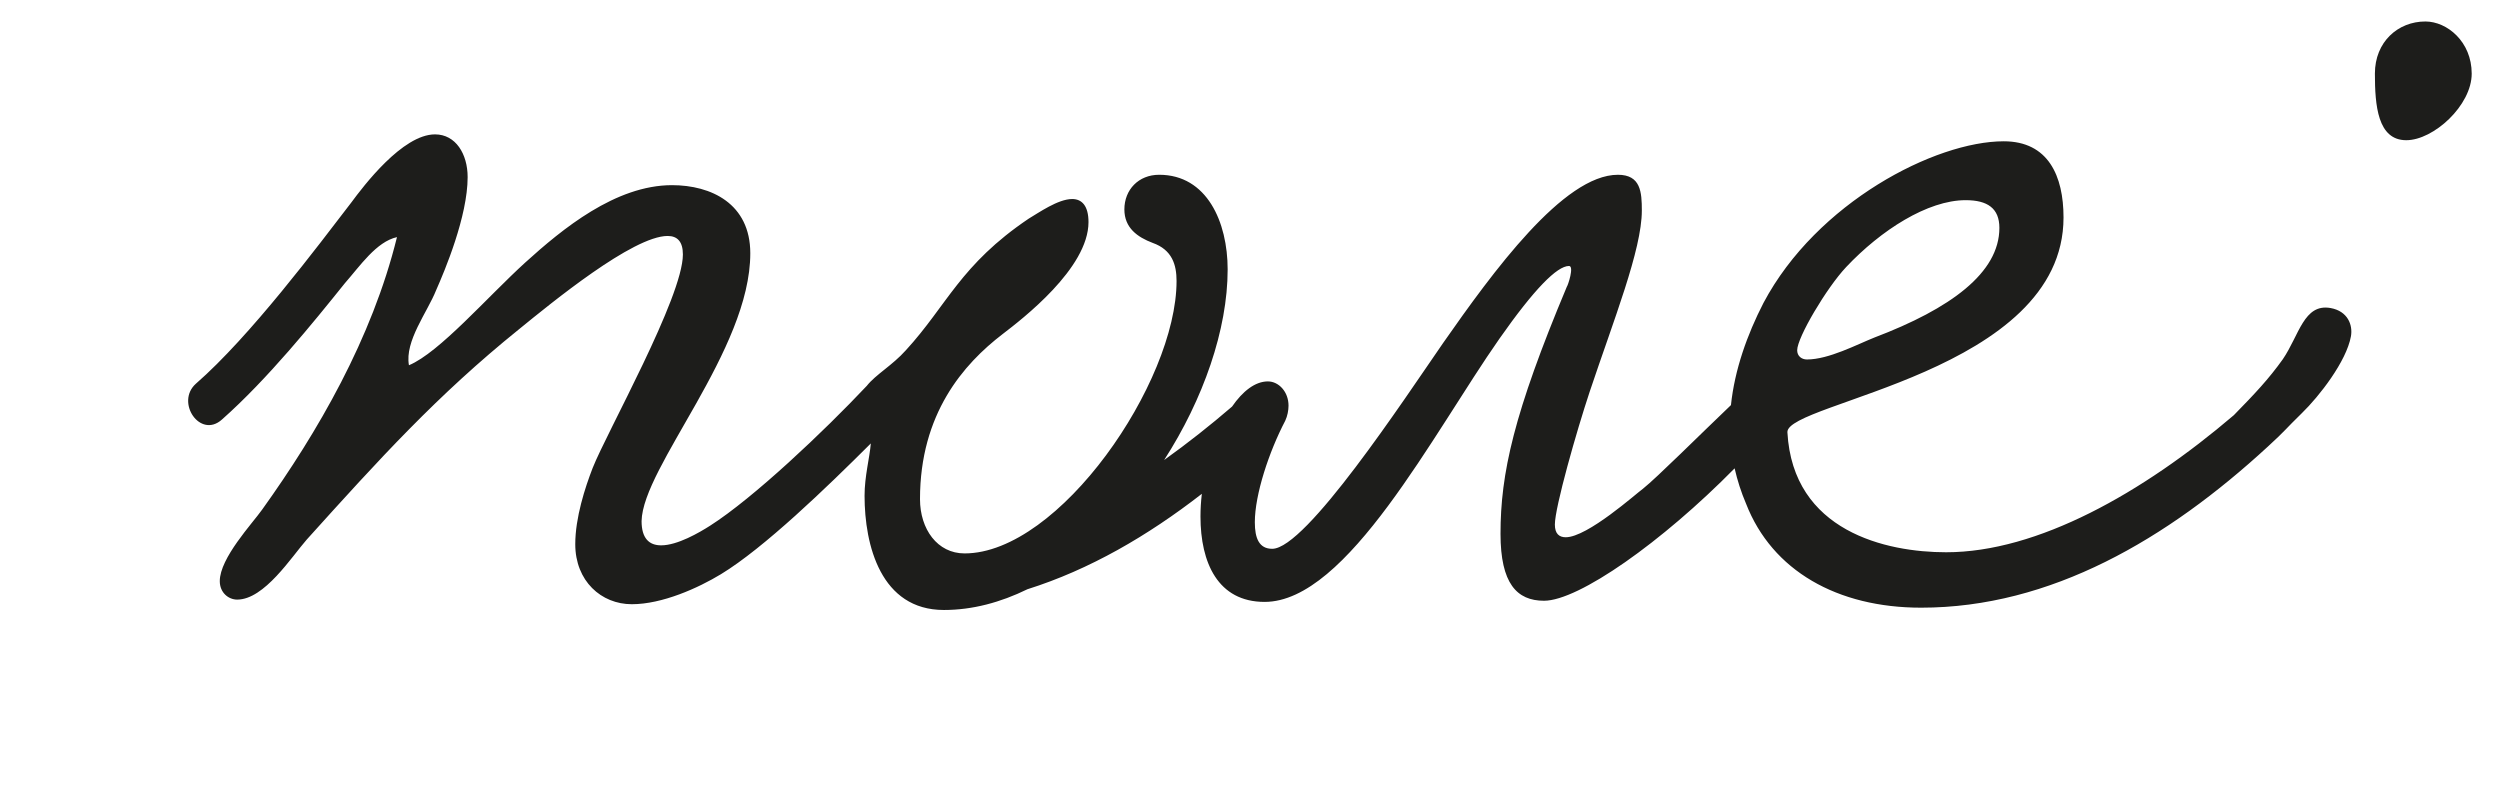 <?xml version="1.0" encoding="UTF-8" standalone="no"?> <svg xmlns:dc="http://purl.org/dc/elements/1.1/" xmlns:cc="http://creativecommons.org/ns#" xmlns:rdf="http://www.w3.org/1999/02/22-rdf-syntax-ns#" xmlns:svg="http://www.w3.org/2000/svg" xmlns="http://www.w3.org/2000/svg" viewBox="0 0 740.204 240.229" height="240.229" width="740.204" xml:space="preserve" id="svg2" version="1.1"><defs id="defs6"><clipPath id="clipPath18"><path id="path16" d="M 0,180.172 H 555.153 V 0 H 0 Z"></path></clipPath></defs><g transform="matrix(1.333,0,0,-1.333,0,240.229)" id="g10"><g id="g12"><g clip-path="url(#clipPath18)" id="g14"><g transform="translate(410.049,120.884)" id="g20"><path id="path22" style="fill:#1d1d1b;fill-opacity:1;fill-rule:nonzero;stroke:none" d="m 0,0 c 7.727,8.205 18.11,14.872 26.561,14.872 4.829,0 7.486,-1.795 7.486,-6.155 0,-10 -10.866,-17.948 -27.769,-24.359 -3.863,-1.538 -10.141,-4.871 -14.971,-4.871 -1.207,0 -2.173,0.769 -2.173,2.051 0,2.82 6.519,13.846 10.866,18.462 m 107.612,-9.088 c -5.942,1.062 -6.967,-6.047 -10.62,-11.386 -3.137,-4.396 -6.236,-7.678 -10.874,-12.414 -20.291,-17.321 -43.616,-30.446 -63.904,-30.446 -13.279,0 -34.046,4.615 -35.253,26.667 -0.241,6.667 61.332,13.334 61.332,47.692 0,9.231 -3.381,16.924 -13.281,16.924 -15.212,0 -41.532,-13.59 -53.364,-35.899 -3.622,-7.05 -6.398,-14.816 -7.225,-22.698 -6.841,-6.523 -16.445,-16.108 -19.553,-18.582 -1.449,-1.027 -12.314,-10.771 -17.143,-10.771 -1.45,0 -2.415,0.771 -2.415,2.82 0,3.847 4.83,20.771 7.727,29.489 5.312,15.897 11.59,31.538 11.59,40.256 0,4.102 -0.242,7.949 -5.313,7.949 -12.073,0 -27.768,-21.539 -38.876,-37.436 -8.692,-12.564 -30.424,-45.641 -37.909,-45.641 -2.897,0 -3.864,2.307 -3.864,5.897 0,6.153 3.14,15.642 6.762,22.563 0.483,1.027 0.723,2.309 0.723,3.334 0,3.078 -2.173,5.385 -4.588,5.385 -2.832,0 -5.597,-2.176 -7.967,-5.608 -0.001,0.002 -0.002,0.003 -0.003,0.004 -4.772,-4.109 -9.855,-8.129 -15.073,-11.861 8.687,13.474 14.109,28.97 14.109,42.337 0,10.513 -4.588,21.026 -15.213,21.026 -4.587,0 -7.726,-3.334 -7.726,-7.693 0,-4.103 2.898,-6.153 6.278,-7.436 4.346,-1.538 5.312,-4.872 5.312,-8.462 0,-22.564 -26.077,-60.513 -47.086,-60.513 -6.036,0 -9.899,5.385 -9.899,12.052 0,18.974 9.658,30 18.351,36.667 4.346,3.333 19.075,14.616 19.075,24.872 0,3.589 -1.448,5.127 -3.621,5.127 -3.139,0 -7.486,-3.076 -9.659,-4.358 -15.212,-10.257 -18.109,-19.23 -27.285,-29.231 -3.007,-3.37 -6.704,-5.392 -8.699,-7.93 -0.007,-0.006 -0.015,-0.011 -0.021,-0.018 -9.417,-10 -25.113,-24.872 -34.771,-31.026 -2.415,-1.539 -7.245,-4.36 -10.866,-4.36 -2.657,0 -4.347,1.539 -4.347,5.385 0.242,12.052 24.147,37.949 24.147,59.488 0,11.026 -8.693,15.129 -17.386,15.129 -12.556,0 -24.387,-9.745 -32.598,-17.181 -8.451,-7.692 -19.076,-20 -25.836,-22.82 -0.967,5.385 4.104,11.795 6.036,16.667 1.932,4.358 7.002,16.41 7.002,25.128 0,5.127 -2.656,9.487 -7.243,9.487 -7.244,0 -15.937,-11.538 -18.593,-15.128 -7.486,-9.744 -22.457,-29.744 -34.53,-40.257 -4.588,-4.102 0.966,-12.307 5.796,-7.949 10.141,8.975 20.282,21.539 27.285,30.257 3.381,3.846 7.003,9.231 11.59,10.257 -5.554,-22.565 -17.627,-43.334 -29.941,-60.514 -2.173,-3.077 -9.418,-10.769 -9.418,-15.897 0,-2.564 1.933,-4.103 3.864,-4.103 6.037,0 12.073,9.488 15.454,13.334 16.178,17.949 28.976,32.051 47.085,46.666 7.244,5.897 25.355,20.769 33.081,20.769 2.173,0 3.381,-1.281 3.381,-4.102 0,-9.487 -16.903,-39.487 -20.043,-47.435 -1.689,-4.361 -3.862,-11.026 -3.862,-16.924 0,-8.205 5.795,-13.333 12.556,-13.333 6.761,0 14.729,3.59 19.8,6.666 9.53,5.783 23.443,19.216 33.292,29.048 -0.262,-3.197 -1.391,-7.302 -1.391,-11.612 0,-11.026 3.622,-25.384 17.627,-25.384 6.323,0 12.579,1.68 18.557,4.611 13.743,4.331 26.682,11.829 38.731,21.191 -0.195,-1.689 -0.302,-3.377 -0.302,-5.034 0,-10.255 3.864,-18.973 14.246,-18.973 18.351,0 37.428,37.435 52.156,58.461 7.728,11.026 12.798,16.154 15.454,16.154 1.208,0 -0.241,-4.359 -0.483,-4.615 -11.831,-28.206 -14.729,-41.538 -14.729,-54.871 0,-11.027 3.622,-14.873 9.658,-14.873 7.7,0 26.211,13.027 42.342,29.41 0.6,-2.645 1.441,-5.286 2.547,-7.871 5.795,-14.872 20.282,-23.078 38.875,-23.078 28.771,0 54.662,15.192 77.018,35.78 4.022,3.675 3.81,3.784 7.554,7.43 3.858,3.738 9.907,11.514 10.9,17.067 0.451,2.524 -0.717,5.597 -4.52,6.277"></path></g><g transform="translate(538.711,175.445)" id="g24"><path id="path26" style="fill:#1d1d1b;fill-opacity:1;fill-rule:nonzero;stroke:none" d="m 0,0 c -6.058,0 -11.206,-4.502 -11.206,-11.578 0,-7.074 0.606,-14.792 6.967,-14.792 6.055,0 14.535,7.718 14.535,14.792 C 10.296,-4.502 4.845,0 0,0"></path></g></g></g></g></svg> 